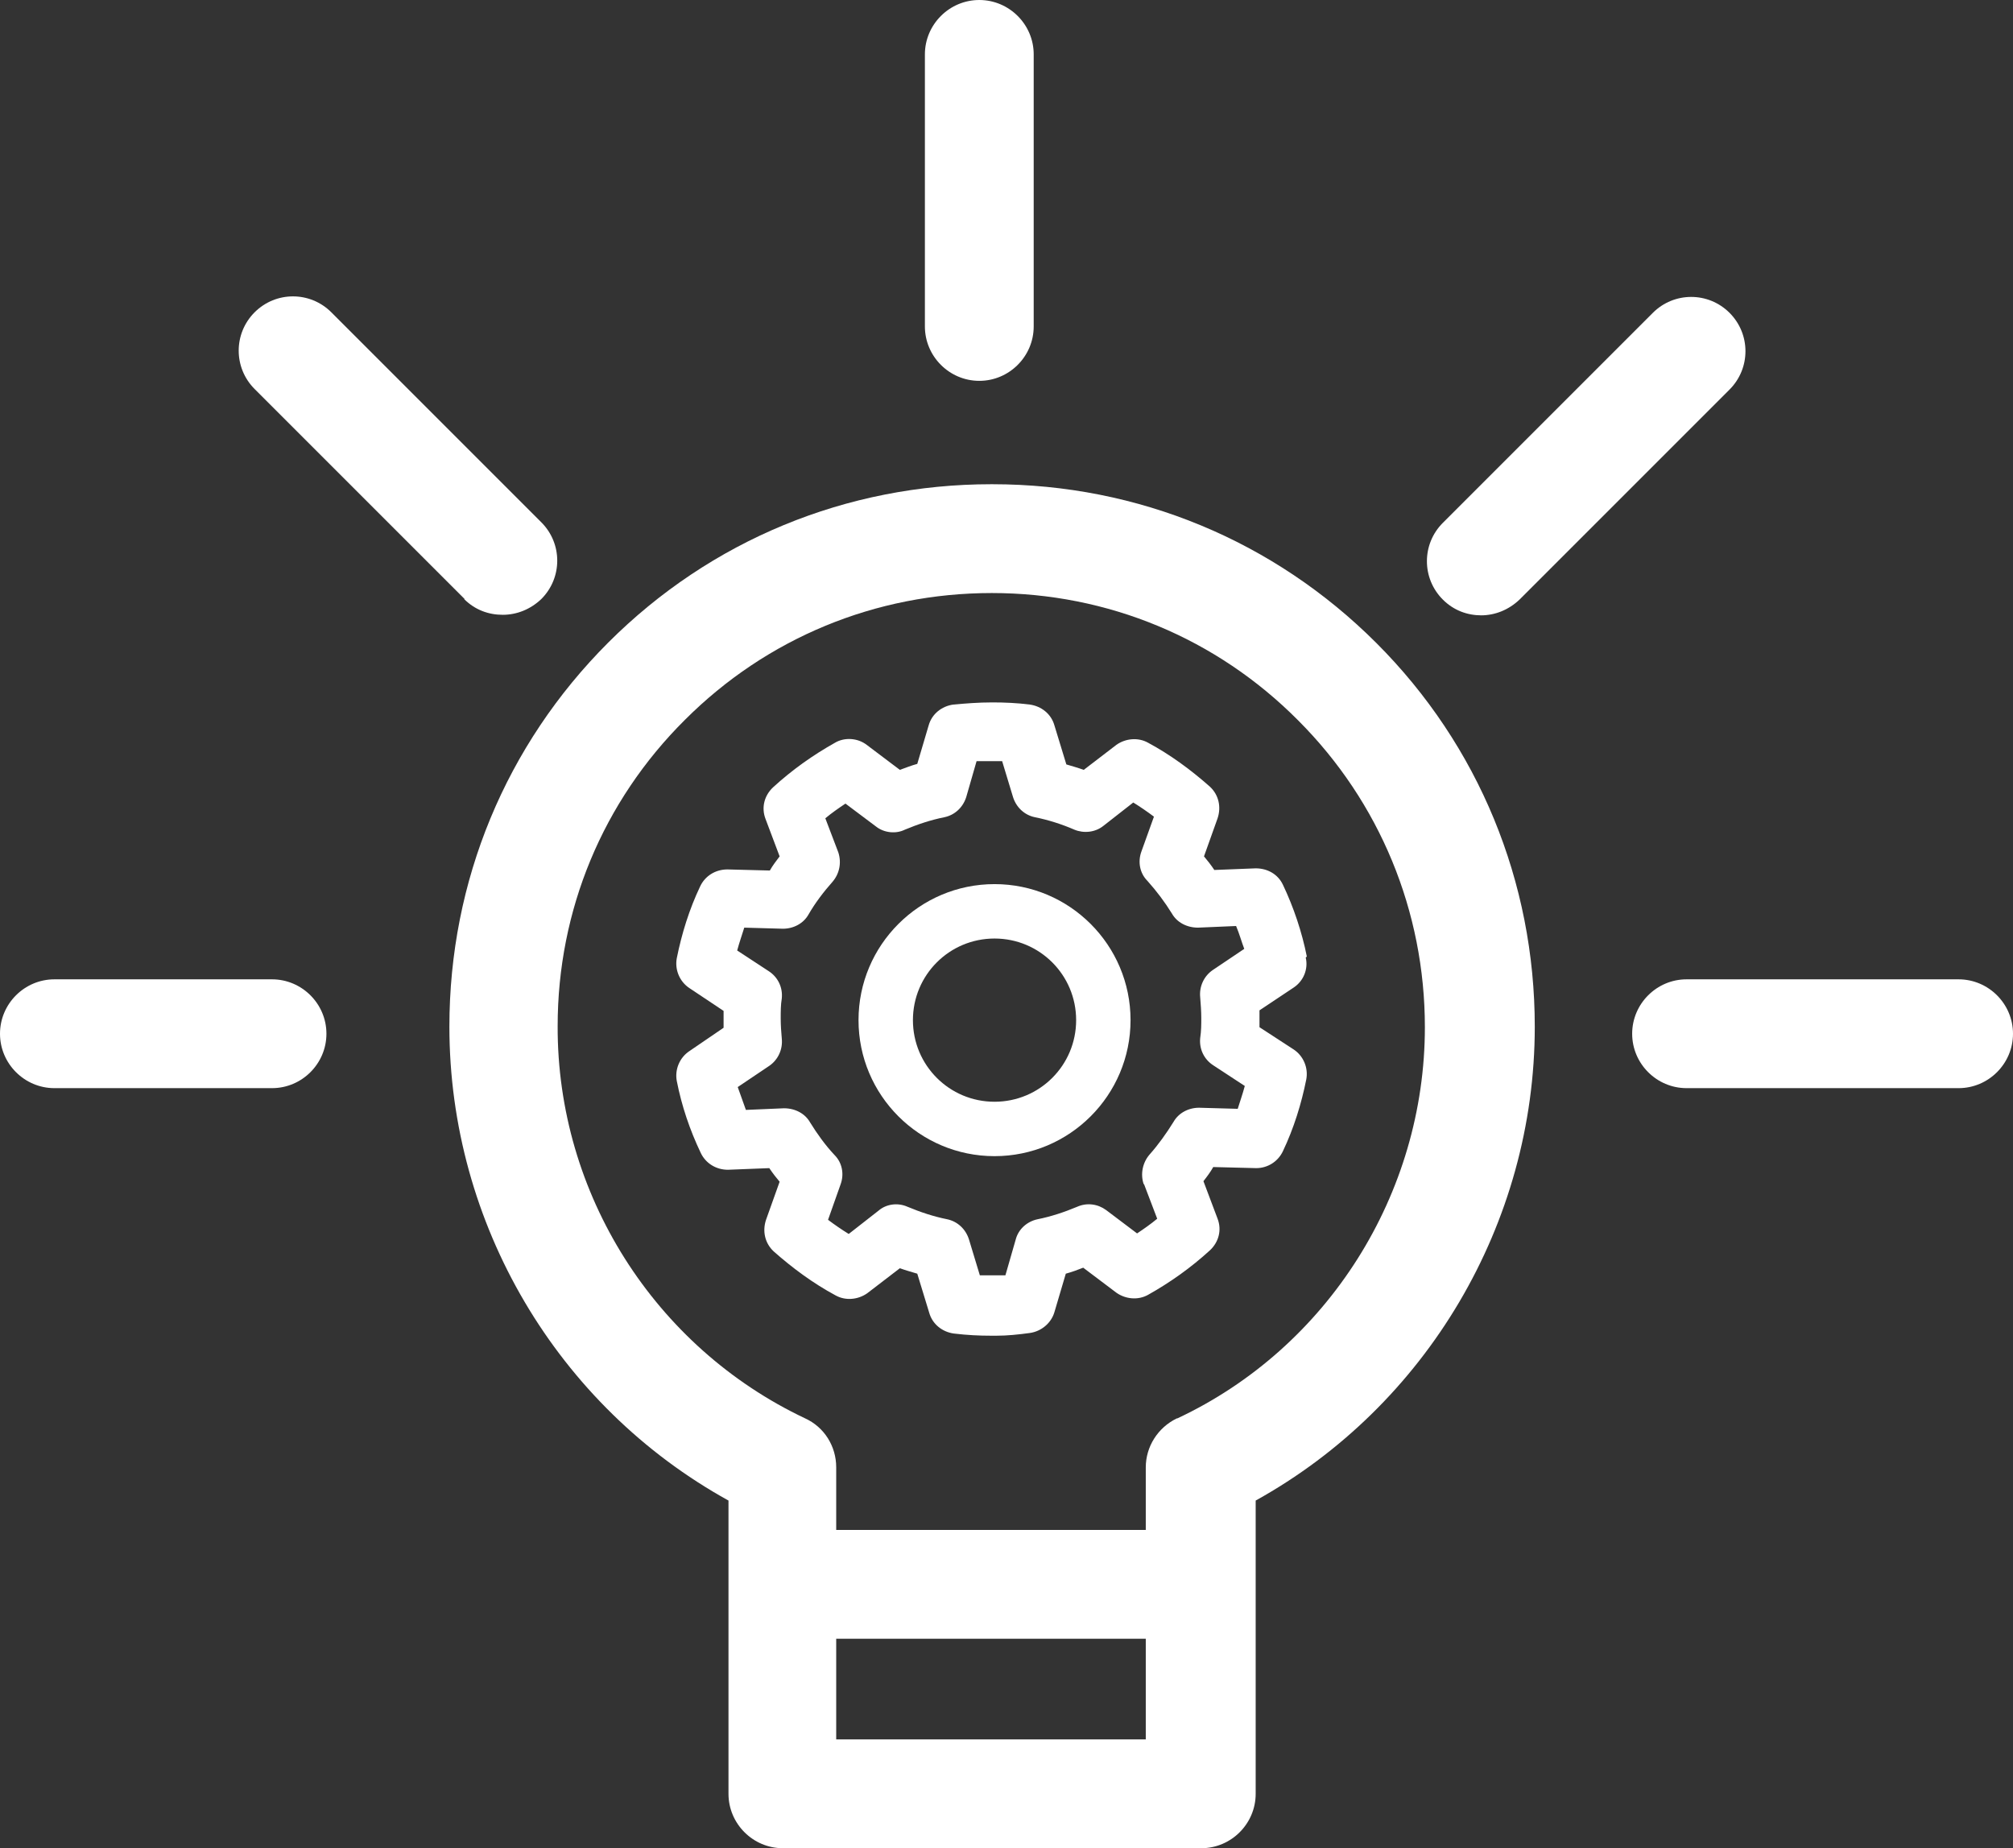 <?xml version="1.0" encoding="UTF-8"?>
<svg xmlns="http://www.w3.org/2000/svg" id="Layout" viewBox="0 0 37 33.97">
  <rect x="0" y="0" width="37" height="33.97" fill="#333333" stroke="none"/>
  <defs>
    <style>.cls-1{fill:#fff;}</style>
  </defs>
  <path class="cls-1" d="m18.22,8.9h0c-2.66,0-5.16,1.03-7.04,2.91-1.88,1.88-2.92,4.38-2.92,7.06,0,3.62,1.98,6.97,5.13,8.71v1.54h0v3.85c0,.55.45,1,1,1h7.69c.55,0,1-.45,1-1v-3.85h0v-1.54c3.14-1.74,5.13-5.09,5.13-8.71,0-2.66-1.03-5.17-2.91-7.05-1.88-1.88-4.38-2.92-7.06-2.92Zm2.84,23.07h-5.69v-1.85h5.69v1.85Zm.57-5.9c-.35.17-.57.52-.57.9v1.15h-5.69v-1.15c0-.39-.22-.74-.57-.9-2.77-1.31-4.56-4.13-4.55-7.21,0-2.13.83-4.13,2.34-5.63,1.5-1.5,3.5-2.33,5.64-2.33h0c2.13,0,4.13.83,5.63,2.34,1.5,1.5,2.33,3.51,2.33,5.64,0,3.06-1.78,5.89-4.55,7.19Z"></path>
  <path class="cls-1" d="m18,7c.55,0,1-.45,1-1V1c0-.55-.45-1-1-1s-1,.45-1,1v5c0,.55.45,1,1,1Z"></path>
  <path class="cls-1" d="m27.22,11.31c.26,0,.51-.1.71-.29l3.86-3.86c.39-.39.39-1.02,0-1.41s-1.02-.39-1.41,0l-3.86,3.86c-.39.39-.39,1.02,0,1.41.2.2.45.29.71.29Z"></path>
  <path class="cls-1" d="m8.53,11.01c.2.2.45.29.71.29s.51-.1.71-.29c.39-.39.39-1.02,0-1.41l-3.86-3.86c-.39-.39-1.02-.39-1.41,0s-.39,1.02,0,1.41l3.86,3.86Z"></path>
  <path class="cls-1" d="m5,18H1c-.55,0-1,.45-1,1s.45,1,1,1h4c.55,0,1-.45,1-1s-.45-1-1-1Z"></path>
  <path class="cls-1" d="m36,18h-5c-.55,0-1,.45-1,1s.45,1,1,1h5c.55,0,1-.45,1-1s-.45-1-1-1Z"></path>
  <path class="cls-1" d="m24.02,17.58c-.09-.45-.24-.9-.44-1.32-.09-.19-.28-.3-.5-.3h0l-.76.03c-.06-.09-.13-.18-.19-.25l.25-.7c.07-.21.02-.43-.14-.58-.35-.31-.73-.59-1.14-.81-.18-.1-.41-.08-.58.04l-.6.46c-.11-.04-.22-.07-.32-.1l-.22-.72c-.06-.21-.24-.35-.45-.38-.23-.03-.47-.04-.69-.04-.26,0-.5.02-.72.04-.21.03-.39.17-.45.38l-.21.71c-.11.03-.21.07-.32.11l-.61-.46c-.17-.13-.41-.14-.58-.04-.41.23-.79.5-1.14.82-.16.15-.22.37-.14.58l.26.69c-.06.08-.13.17-.18.26l-.78-.02c-.22,0-.41.12-.5.31-.2.42-.34.87-.43,1.32-.04.21.05.43.23.55l.63.42v.16c0,.05,0,.11,0,.15l-.63.43c-.18.12-.27.34-.23.55.09.46.24.9.44,1.32.09.19.28.31.5.31h0l.76-.03c.06.09.13.18.19.25l-.25.7c-.07.21-.02.43.14.58.35.31.73.59,1.14.81.18.1.41.08.58-.04l.6-.46c.11.04.22.07.32.1l.22.72c.06.21.24.35.45.38.25.03.47.04.68.04h0s.08,0,.11,0c.19,0,.39-.02.61-.05.21-.03.39-.18.45-.38l.21-.71c.11-.03.22-.07.32-.11l.61.46c.17.12.4.14.58.04.41-.23.79-.5,1.14-.82.16-.15.22-.37.14-.58l-.26-.69c.07-.09.13-.17.18-.26l.79.02c.21,0,.4-.12.49-.31.2-.42.34-.87.43-1.32.04-.21-.05-.43-.23-.55l-.63-.41c0-.05,0-.11,0-.16s0-.11,0-.15l.63-.42c.18-.12.27-.34.22-.55Zm-2.99,4.19l.24.63c-.12.1-.25.19-.37.27l-.57-.43c-.15-.11-.35-.14-.53-.06-.24.1-.48.18-.73.23-.19.04-.35.18-.4.37l-.19.66c-.08,0-.16,0-.24,0h-.05s-.07,0-.12,0c-.02,0-.04,0-.06,0l-.2-.66c-.06-.19-.21-.33-.4-.37-.25-.05-.49-.13-.73-.23-.18-.08-.39-.05-.53.07l-.55.43c-.13-.08-.26-.17-.38-.26l.23-.65c.07-.19.03-.4-.11-.54-.17-.18-.32-.39-.45-.6-.09-.16-.27-.26-.48-.26l-.7.03c-.05-.14-.1-.28-.15-.42l.58-.39c.16-.11.25-.3.23-.5-.01-.12-.02-.24-.02-.37s0-.25.02-.37c.02-.2-.07-.39-.24-.5l-.58-.38c.04-.15.09-.29.13-.42l.71.02c.2,0,.38-.1.47-.26.12-.21.28-.42.44-.6.13-.15.17-.35.11-.54l-.24-.63c.12-.1.25-.19.37-.27l.56.42c.15.12.37.14.53.06.24-.1.48-.18.73-.23.19-.04.34-.18.4-.37l.19-.66c.08,0,.15,0,.24,0h.12s.08,0,.11,0l.2.66c.06.19.21.33.4.37.25.05.5.13.73.23.17.07.38.05.53-.07l.55-.43c.13.08.26.17.38.26l-.23.64c-.07.19-.03.4.11.54.17.19.32.39.45.6.09.16.27.26.48.26l.7-.03c.06.14.1.29.15.42l-.58.39c-.16.11-.25.3-.23.5.01.13.02.25.02.38,0,.12,0,.24-.02.37-.02.2.07.39.24.5l.58.38c-.04.15-.09.29-.13.42l-.71-.02c-.2,0-.38.1-.47.26-.13.21-.28.42-.44.6-.13.15-.17.36-.11.54Z"></path>
  <path class="cls-1" d="m18.28,16.25c-1.38,0-2.5,1.12-2.5,2.5s1.12,2.5,2.5,2.5,2.5-1.12,2.5-2.5-1.12-2.5-2.5-2.5Zm0,4c-.83,0-1.5-.67-1.5-1.5s.67-1.5,1.5-1.5,1.5.67,1.5,1.5-.67,1.5-1.5,1.5Z"></path>
</svg>